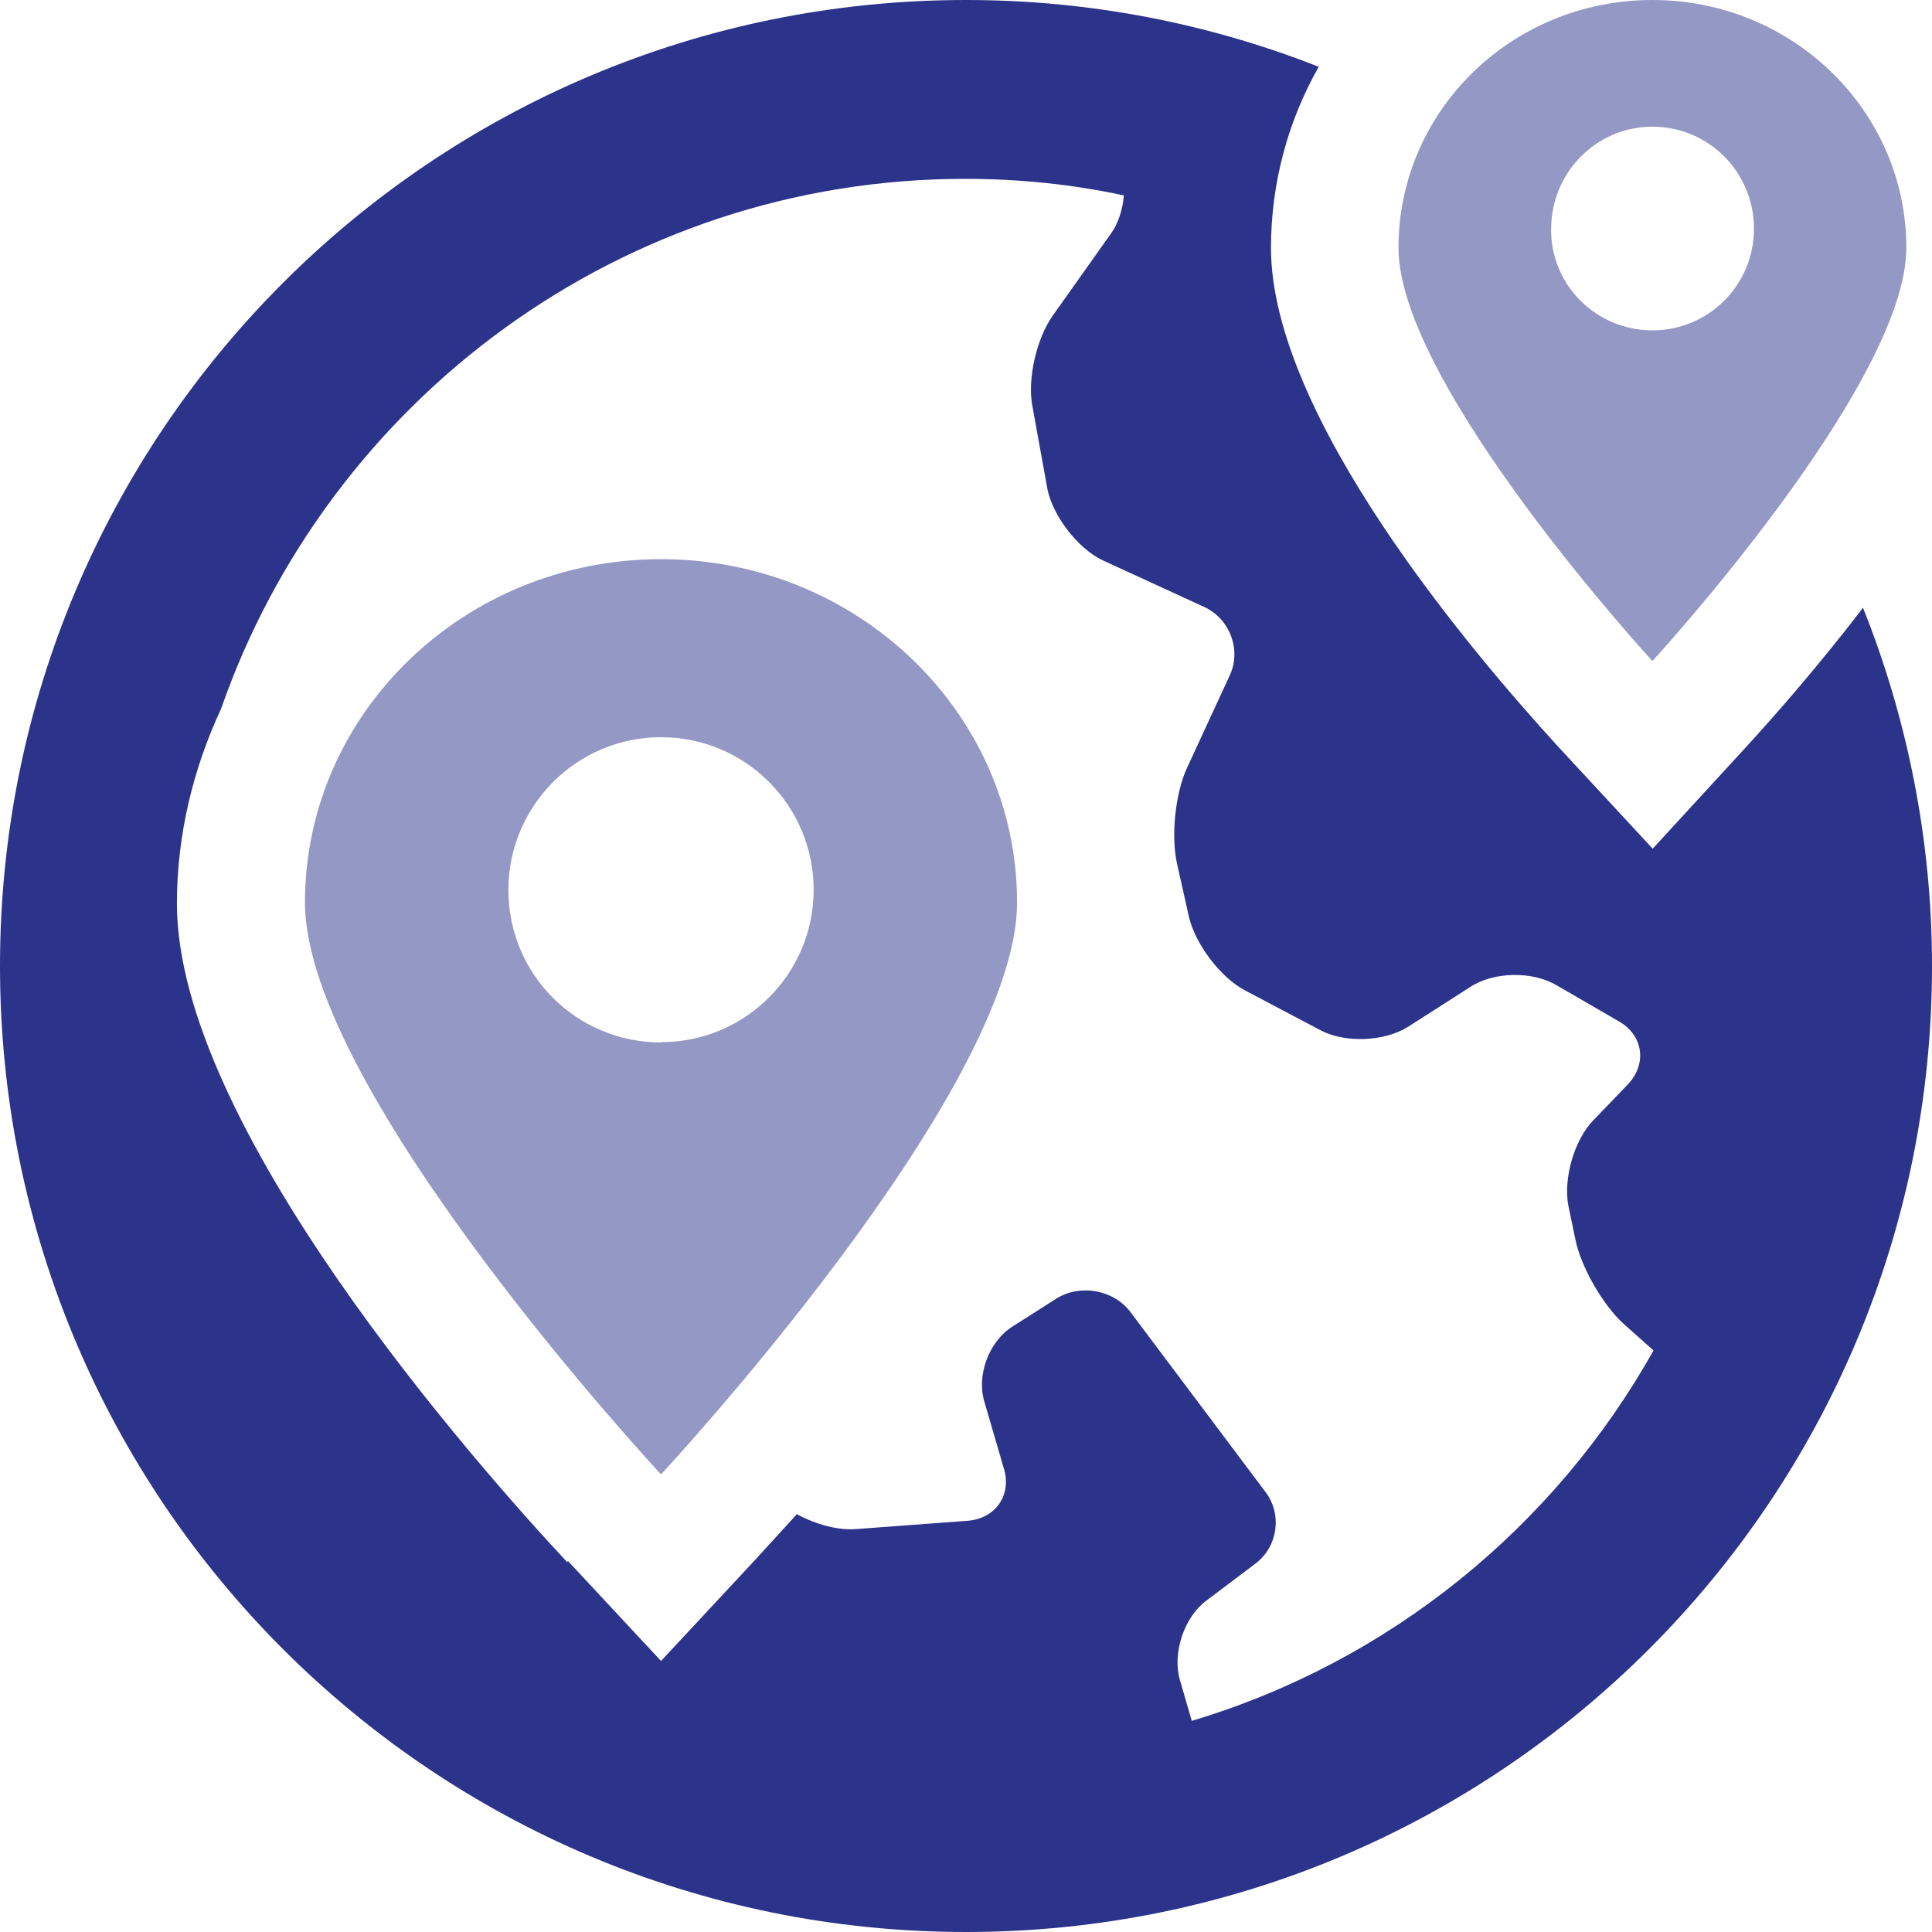 <svg xmlns="http://www.w3.org/2000/svg" width="70" height="70" fill="none"><path fill="#2B338A" fill-opacity=".5" d="M23.95 20.26c7.12 0 12.9 5.57 12.9 12.44 0 6.86-12.9 20.72-12.9 20.72s-12.9-13.86-12.9-20.72c0-6.87 5.78-12.44 12.9-12.44zm0 17.5c3.05 0 5.53-2.47 5.53-5.52 0-3.06-2.48-5.53-5.53-5.53-3.05 0-5.53 2.48-5.53 5.54s2.47 5.52 5.53 5.52z"/><path fill="#2B338A" d="M35 0c4.5 0 8.82.86 12.78 2.42-1.1 1.94-1.73 4.18-1.73 6.56 0 6.1 7.3 14.68 10.43 18.1l3.4 3.67 3.38-3.68c1.08-1.18 2.65-2.97 4.24-5.05 1.6 4 2.5 8.4 2.5 12.98 0 19.33-15.67 35-35 35S0 54.33 0 35 15.67 0 35 0zM20.58 56.56l3.37 3.62 3.37-3.62c.4-.44.94-1.02 1.55-1.7.68.37 1.5.6 2.17.54l4.03-.3c1-.08 1.6-.94 1.3-1.9l-.7-2.4c-.3-.97.16-2.2 1.02-2.74l1.6-1.02c.87-.53 2.07-.3 2.67.5l4.9 6.53c.6.8.44 1.97-.37 2.58L43.7 58c-.8.6-1.23 1.9-.95 2.87l.43 1.48c7.16-2.14 13.14-7.02 16.73-13.42l-1.1-.98c-.74-.68-1.53-2.05-1.73-3.04l-.25-1.2c-.2-.98.2-2.4.9-3.12l1.25-1.3c.7-.74.56-1.76-.3-2.27L56.4 35.7c-.87-.52-2.28-.5-3.13.06l-2.25 1.44c-.85.54-2.28.6-3.17.13l-2.73-1.44c-.9-.47-1.8-1.67-2.04-2.66l-.43-1.92c-.23-1-.07-2.55.35-3.47l1.57-3.4c.4-.9 0-2-.92-2.44l-3.7-1.7c-.9-.43-1.8-1.6-2-2.58l-.54-2.98c-.2-1 .15-2.48.73-3.3l2.1-2.96c.28-.38.44-.9.48-1.4-1.86-.4-3.78-.6-5.75-.6-12.46 0-23.07 8.04-26.96 19.2-1 2.15-1.6 4.54-1.6 7.06 0 8.05 10.82 20.3 14.14 23.86z"/><path fill="#2B338A" fill-opacity=".5" d="M59.87 0c5.08 0 9.2 4.02 9.2 8.98 0 4.96-9.2 14.97-9.2 14.97s-9.2-10-9.2-14.97c0-4.96 4.1-8.98 9.2-8.98zm0 11.97c2.04 0 3.68-1.65 3.68-3.68 0-2.05-1.64-3.7-3.68-3.7S56.2 6.26 56.2 8.3c-.02 2.02 1.63 3.67 3.67 3.67z"/></svg>